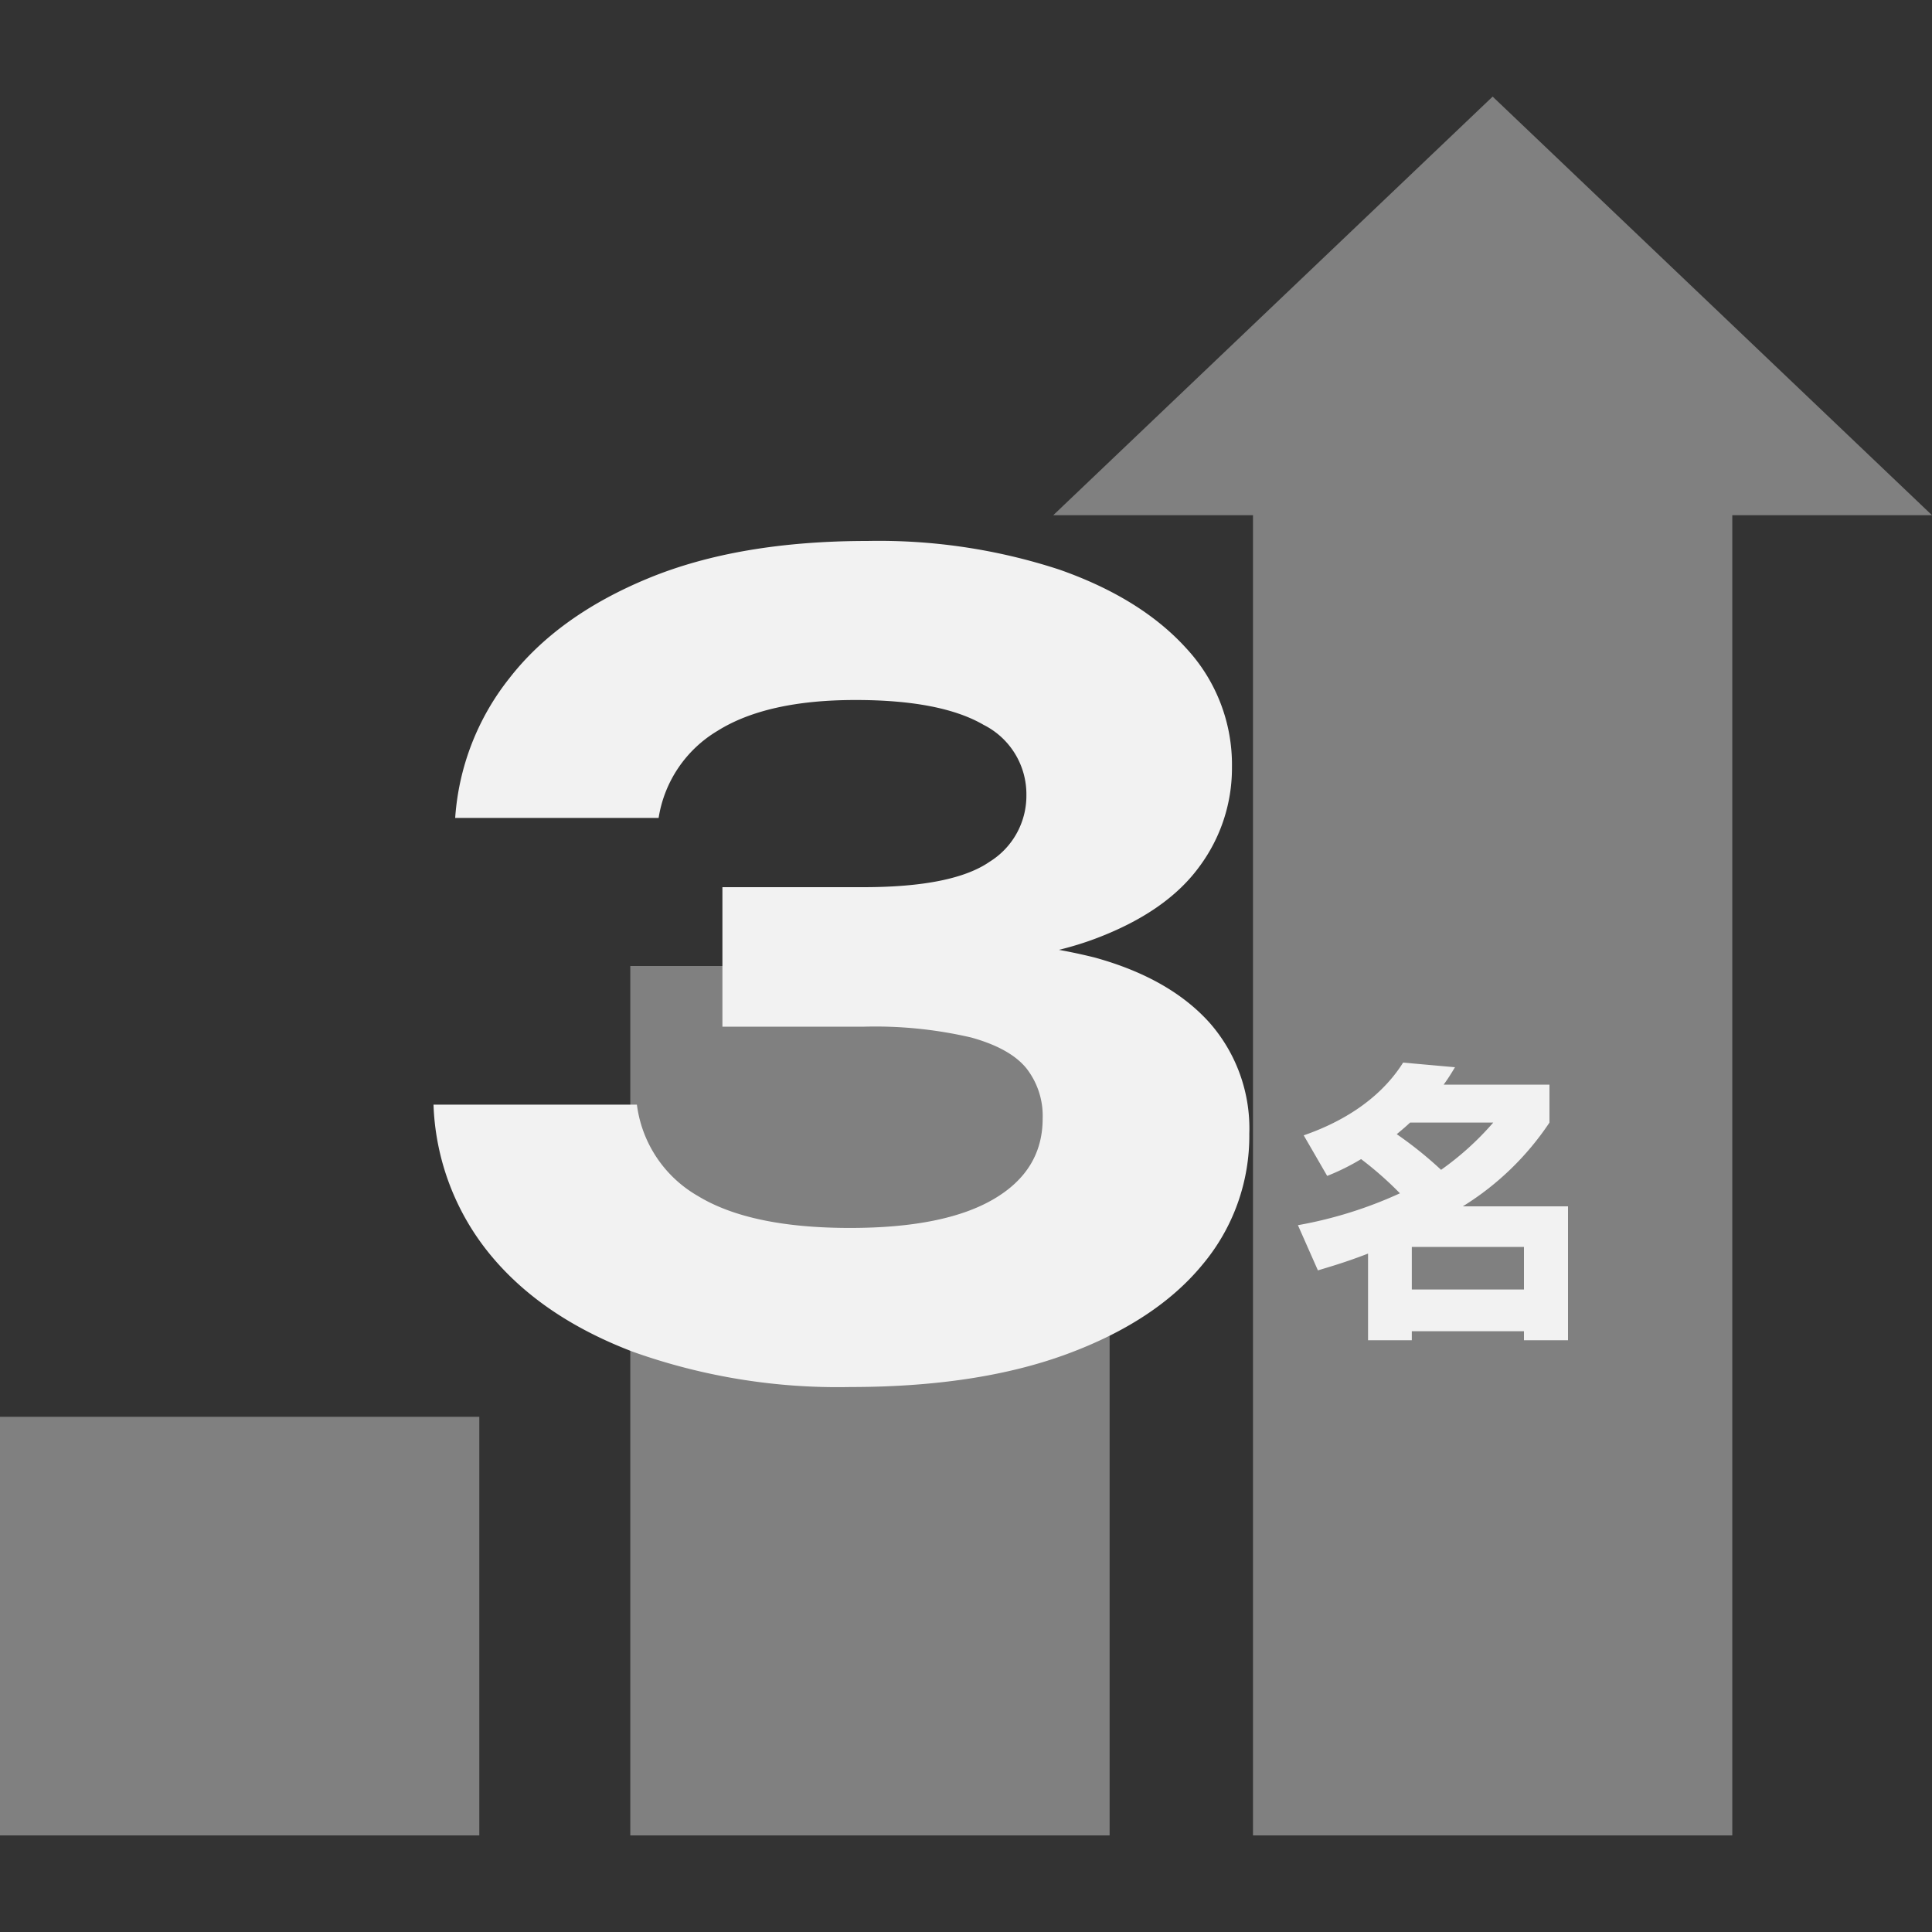 <svg xmlns="http://www.w3.org/2000/svg" width="200" height="200" viewBox="0 0 200 200">
  <rect x="0" y="0" width="200" height="200" fill="#333333" stroke="none"/>
  <g id="_02" data-name="02" transform="translate(-2265 -7566)">
    <g id="グループ_3299" data-name="グループ 3299" transform="translate(0 -10)">
      <path id="パス_30" data-name="パス 30" d="M177.483,0,132,43.333h20.674V180h49.617V43.333h20.674Z" transform="translate(2242.035 7586)" fill="gray"/>
      <rect id="長方形_3612" data-name="長方形 3612" width="49.619" height="90" transform="translate(2330.247 7676)" fill="gray"/>
      <rect id="長方形_3613" data-name="長方形 3613" width="49.618" height="43.333" transform="translate(2265 7722.667)" fill="gray"/>
      <path id="パス_31" data-name="パス 31" d="M3.39-14.19A23.274,23.274,0,0,0,6.9-15.93a36.173,36.173,0,0,1,4.02,3.54A43.554,43.554,0,0,1,.36-9.09L2.43-4.41c1.17-.36,2.79-.81,5.19-1.74V2.82h4.53V1.89H23.76v.93h4.56V-11.04H17.43a29.338,29.338,0,0,0,8.97-8.67v-3.93H15.45c.54-.75.75-1.11,1.17-1.8l-5.37-.48C8.64-21.78,4.35-19.56.96-18.39Zm17.19-5.52a30.174,30.174,0,0,1-5.4,4.89,40.55,40.55,0,0,0-4.59-3.69c.9-.75.99-.84,1.38-1.2ZM23.76-6.84v4.41H12.15V-6.84Z" transform="translate(2399 7711.92)" fill="#f2f2f2"/>
      <path id="パス_32" data-name="パス 32" d="M-40.88-57.12a26.111,26.111,0,0,1,5.6-14.448q5.04-6.5,14.392-10.36t22.68-3.864a60.072,60.072,0,0,1,19.88,2.968q8.456,2.968,13.16,8.176a17.7,17.7,0,0,1,4.7,12.264,17.079,17.079,0,0,1-3.416,10.36q-3.416,4.648-10.7,7.392T6.832-42v-2.24a58.657,58.657,0,0,1,18.48,1.568q7.728,2.128,11.872,6.72a16.571,16.571,0,0,1,4.144,11.536,20.7,20.7,0,0,1-4.816,13.5Q31.7-5.04,22.456-1.624T0,1.792a63.08,63.08,0,0,1-22.456-3.64q-9.576-3.64-14.9-10.192a25.857,25.857,0,0,1-5.768-15.4h21.056a12.764,12.764,0,0,0,6.328,9.464q5.432,3.3,15.736,3.3,9.744,0,14.84-2.968t5.1-8.344a8,8,0,0,0-1.68-5.208q-1.68-2.072-5.712-3.192a43.8,43.8,0,0,0-11.2-1.12h-14.56V-49.952H1.344q9.3,0,13.1-2.632a8.031,8.031,0,0,0,3.808-6.888,8.032,8.032,0,0,0-4.424-7.28Q9.408-69.328.56-69.328q-9.184,0-14.28,3.192a12.8,12.8,0,0,0-6.1,9.016Z" transform="translate(2353 7717.792)" fill="#f2f2f2"/>
    </g>
    <rect id="長方形_3624" data-name="長方形 3624" width="200" height="200" transform="translate(2265 7566)" fill="none"/>
  </g>
</svg>
